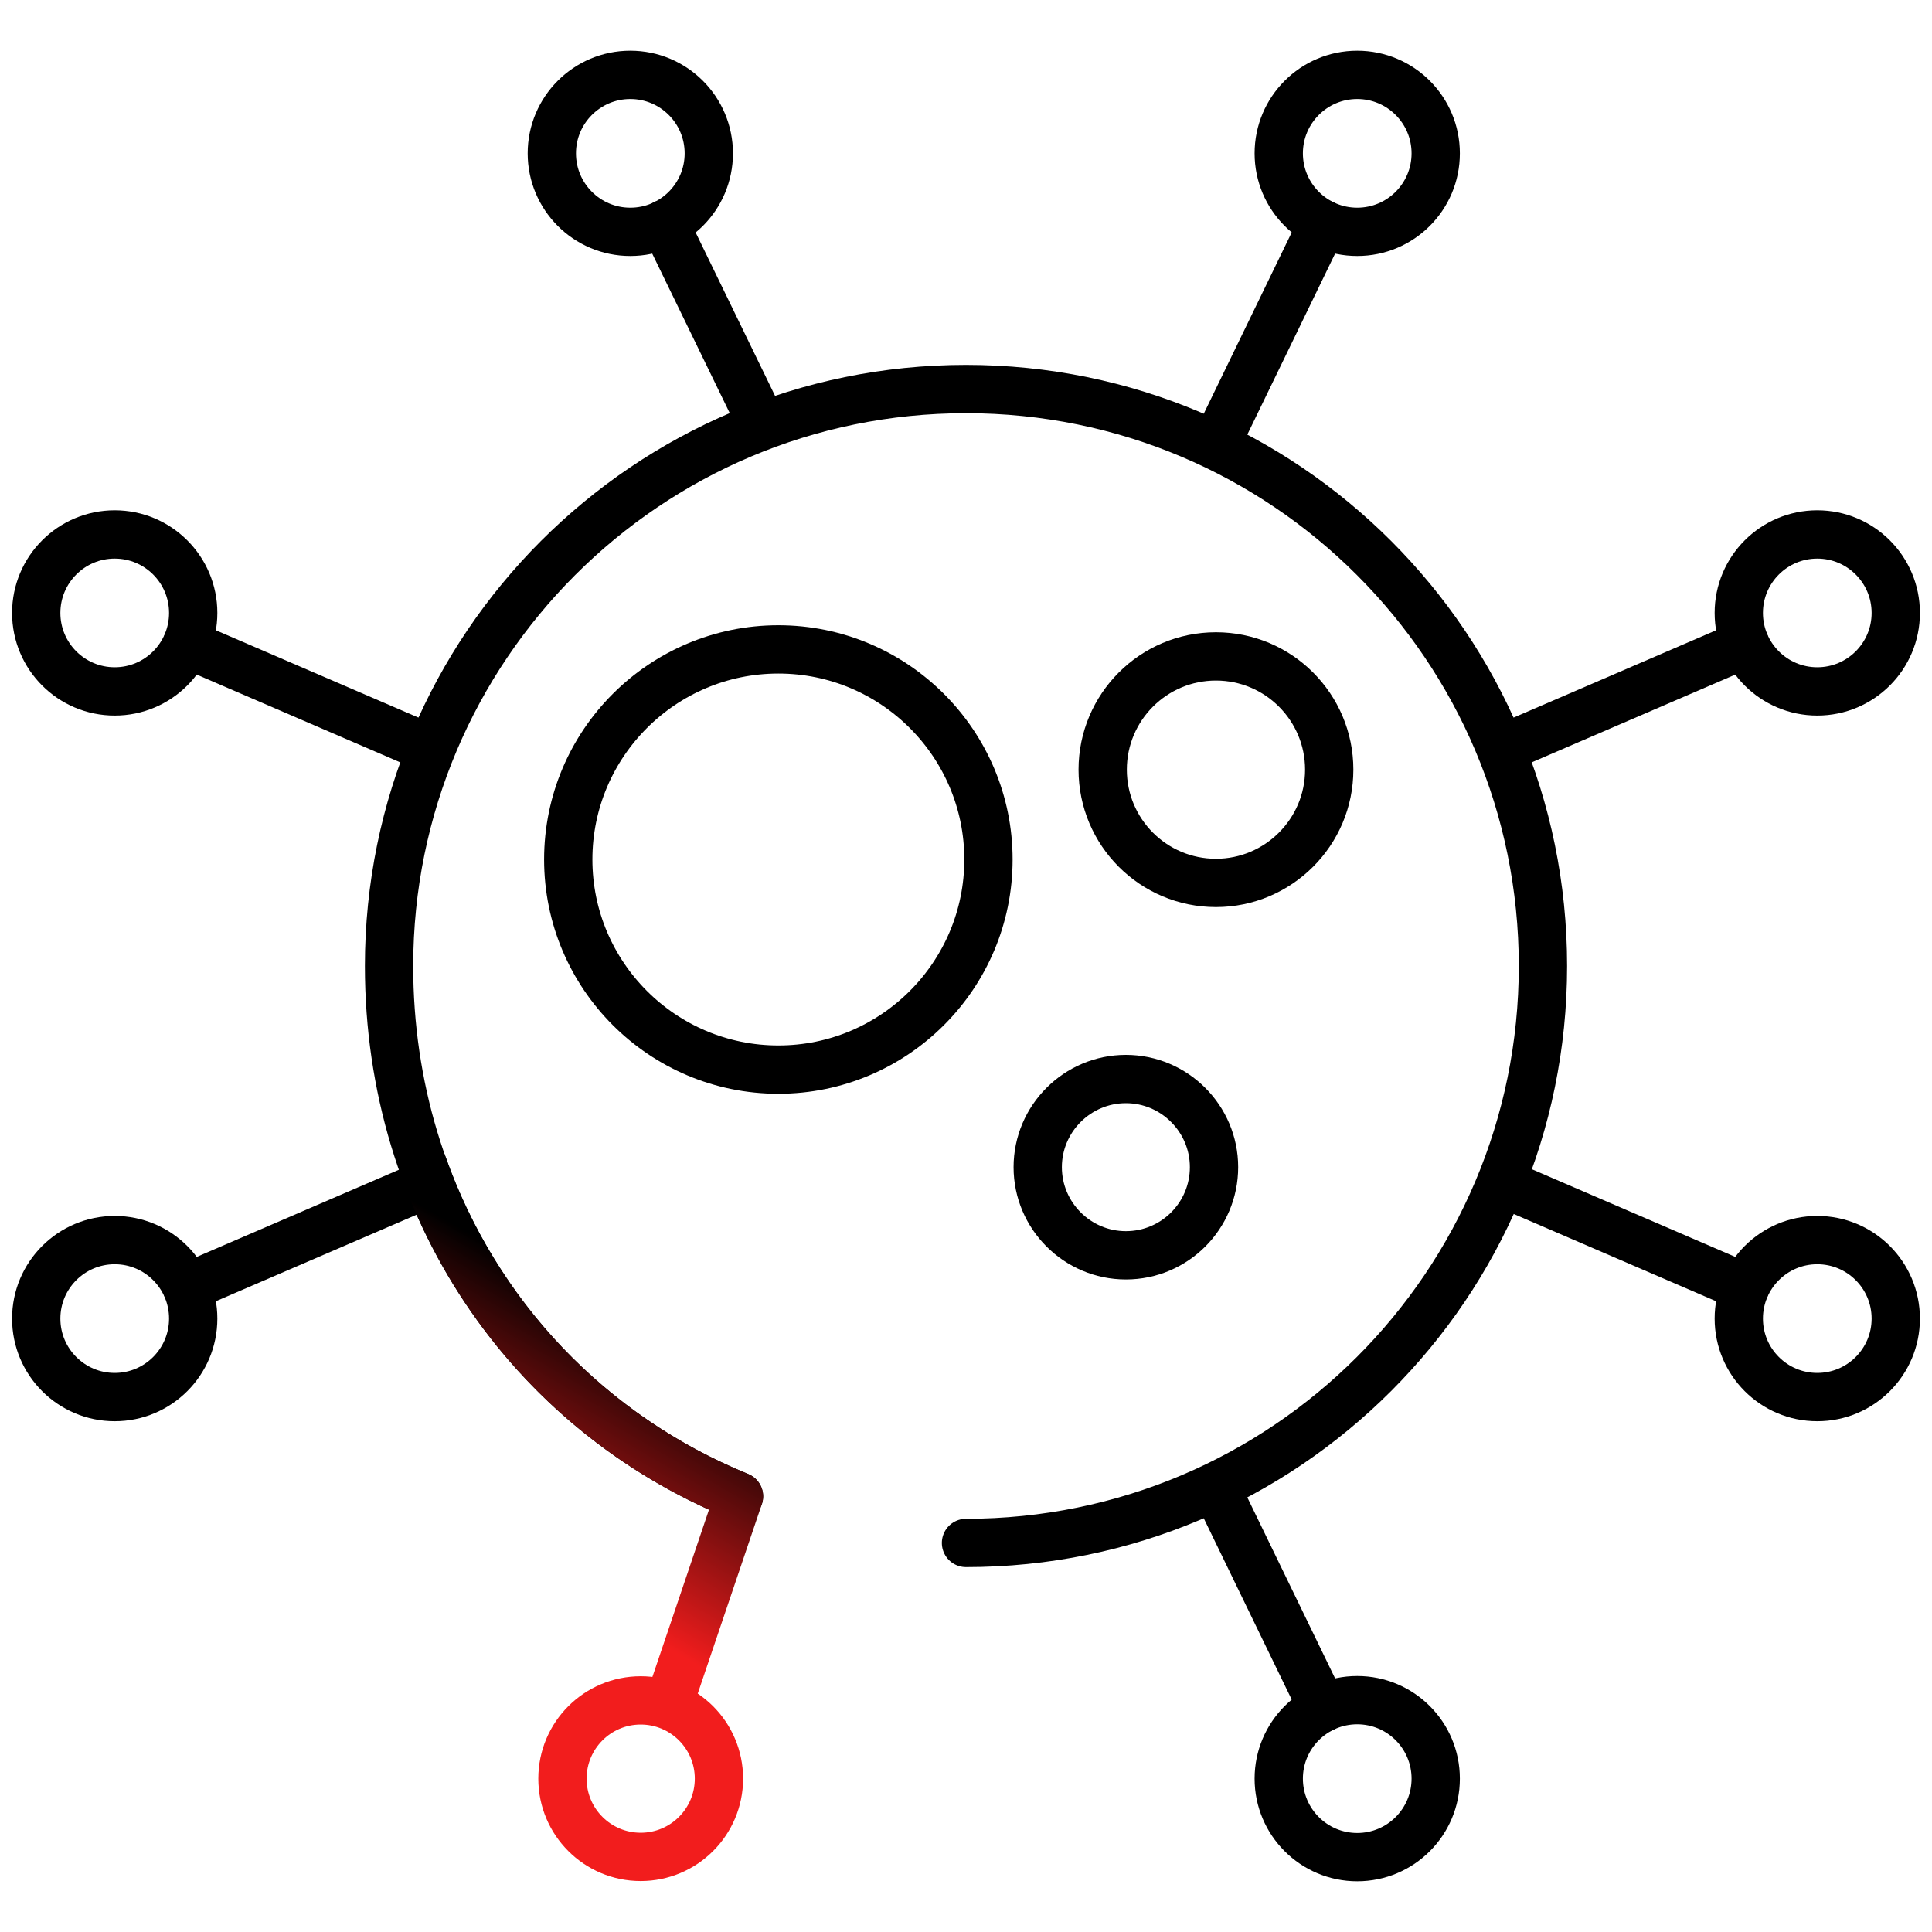 <?xml version="1.0" encoding="UTF-8"?>
<svg id="Layer_2" data-name="Layer 2" xmlns="http://www.w3.org/2000/svg" xmlns:xlink="http://www.w3.org/1999/xlink" viewBox="0 0 80 80">
  <defs>
    <style>
      .cls-1 {
        stroke: url(#linear-gradient);
      }

      .cls-1, .cls-2, .cls-3, .cls-4 {
        fill: none;
      }

      .cls-1, .cls-2, .cls-4 {
        stroke-linecap: round;
        stroke-linejoin: round;
        stroke-width: 2px;
      }

      .cls-2 {
        stroke: #f21d1d;
      }

      .cls-3 {
        stroke-width: 0px;
      }

      .cls-4 {
        stroke: #000;
      }
    </style>
    <linearGradient id="linear-gradient" x1="18.8" y1="65.84" x2="26.61" y2="52.32" gradientUnits="userSpaceOnUse">
      <stop offset=".15" stop-color="#f21d1d"/>
      <stop offset=".84" stop-color="#000"/>
    </linearGradient>
  </defs>
  <g id="veiculo">
    <g id="higienizacao">
      <rect class="cls-3" width="80" height="80"/>
      <circle class="cls-2" cx="26.53" cy="73.65" r="3.24"/>
      <g>
        <g>
          <path class="cls-4" d="M32.23,44.29c4.8,0,8.7-3.9,8.7-8.7s-3.9-8.7-8.7-8.7-8.7,3.9-8.7,8.7,3.9,8.7,8.7,8.7Z"/>
          <path class="cls-4" d="M46.62,51.98c2.02,0,3.65-1.64,3.65-3.65s-1.64-3.65-3.65-3.65-3.65,1.64-3.65,3.65,1.64,3.65,3.65,3.65Z"/>
          <path class="cls-4" d="M50.35,36.56c2.58,0,4.69-2.1,4.69-4.69s-2.1-4.69-4.69-4.69-4.69,2.1-4.69,4.69,2.1,4.69,4.69,4.69Z"/>
        </g>
        <g>
          <line class="cls-4" x1="7.74" y1="53.31" x2="17.18" y2="49.24"/>
          <circle class="cls-4" cx="4.75" cy="54.6" r="3.25"/>
        </g>
        <g>
          <line class="cls-4" x1="72.26" y1="53.31" x2="62.82" y2="49.24"/>
          <circle class="cls-4" cx="75.25" cy="54.6" r="3.25"/>
        </g>
        <g>
          <line class="cls-4" x1="7.74" y1="26.67" x2="17.18" y2="30.74"/>
          <circle class="cls-4" cx="4.75" cy="25.38" r="3.25"/>
        </g>
        <g>
          <line class="cls-4" x1="72.26" y1="26.67" x2="62.82" y2="30.74"/>
          <circle class="cls-4" cx="75.25" cy="25.38" r="3.25"/>
        </g>
        <g>
          <line class="cls-4" x1="54.77" y1="9.27" x2="50.7" y2="17.66"/>
          <circle class="cls-4" cx="56.2" cy="6.35" r="3.25"/>
        </g>
        <g>
          <line class="cls-4" x1="54.77" y1="70.73" x2="50.7" y2="62.34"/>
          <circle class="cls-4" cx="56.2" cy="73.65" r="3.25"/>
        </g>
        <g>
          <line class="cls-4" x1="27.52" y1="9.27" x2="31.36" y2="17.17"/>
          <circle class="cls-4" cx="26.1" cy="6.35" r="3.25"/>
        </g>
        <path class="cls-4" d="M30.6,61.96c-8.72-3.56-14.49-11.97-14.49-21.96,0-13.19,10.69-23.89,23.89-23.89s23.89,10.69,23.89,23.89-10.69,23.89-23.89,23.89"/>
        <path class="cls-1" d="M30.6,61.96c-6.19-2.53-10.89-7.5-13.1-13.75M30.6,61.96l-2.7,7.98"/>
      </g>
    </g>
  </g>
</svg>